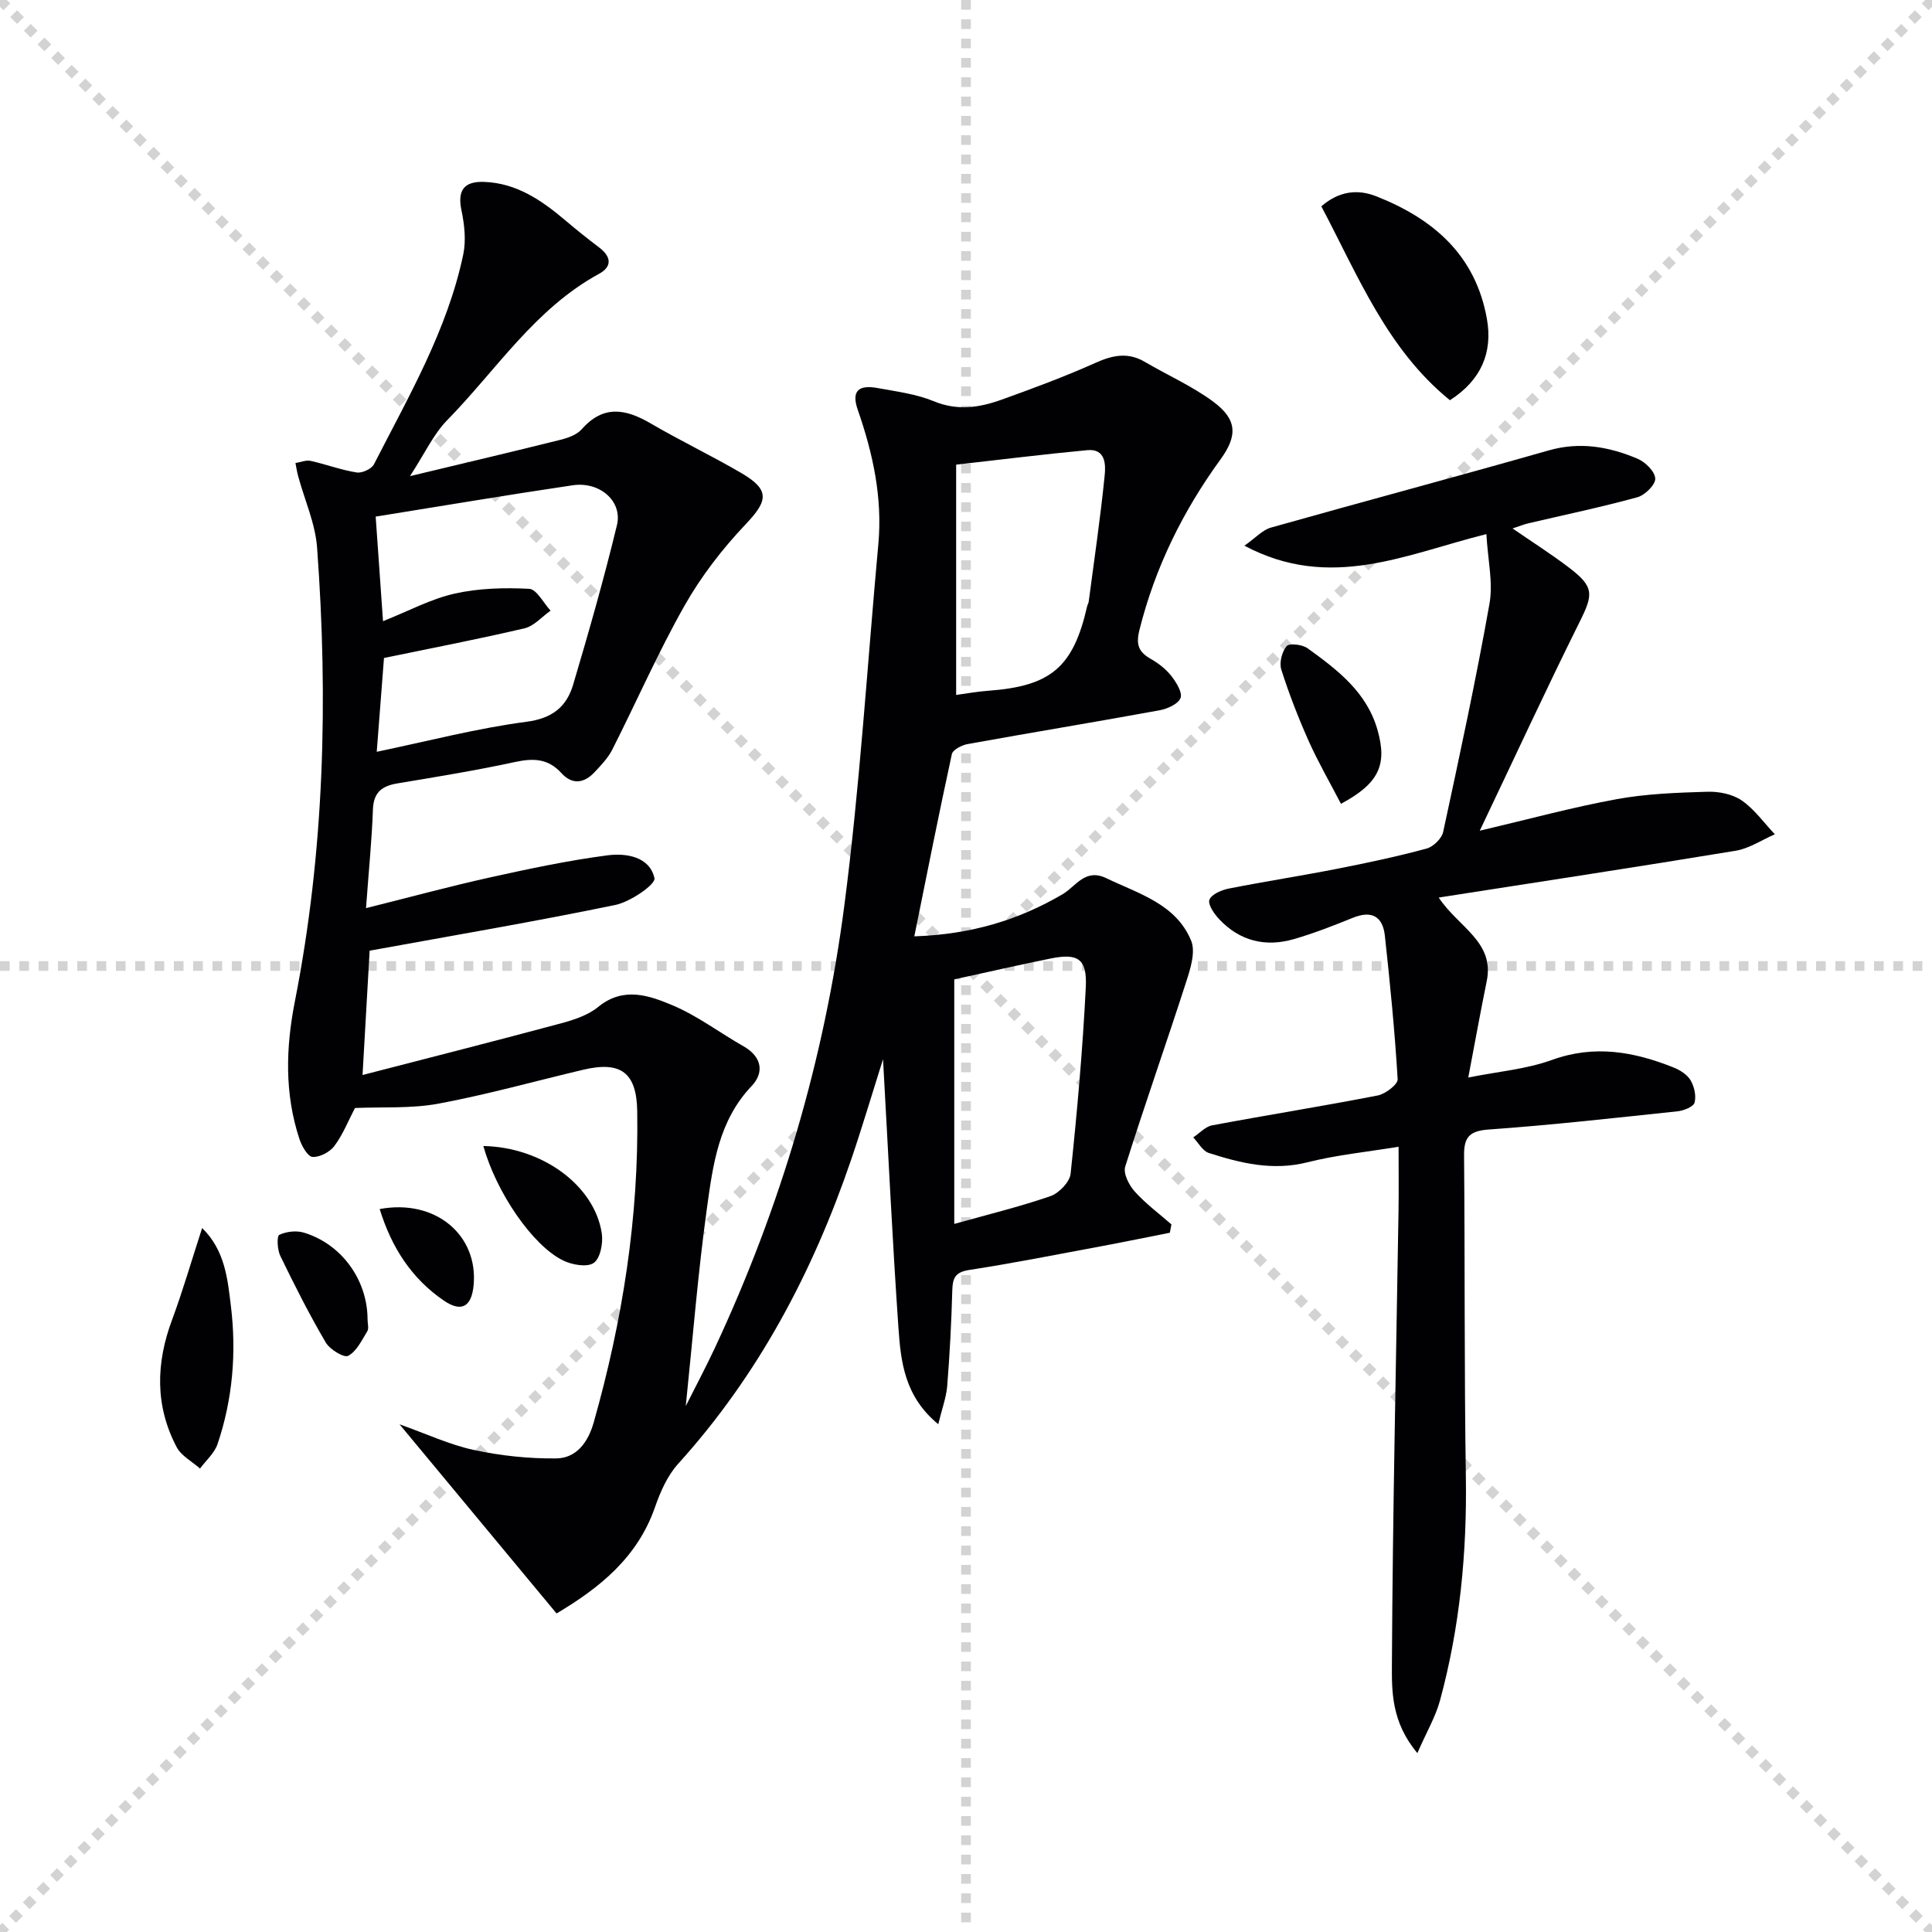 <svg enable-background="new 0 0 400 400" viewBox="0 0 400 400" xmlns="http://www.w3.org/2000/svg"><g stroke="lightgray" stroke-dasharray="1,1" stroke-width="1" transform="scale(2, 2)"><line x1="0" y1="0" x2="200" y2="200"></line><line x1="200" y1="0" x2="0" y2="200"></line><line x1="100" y1="0" x2="100" y2="200"></line><line x1="0" y1="100" x2="200" y2="100"></line></g><g fill="#010104"><path d="m194.26 294.87c-7.01-5.76-7.76-12.97-8.25-19.99-1.25-18.07-2.1-36.17-3.19-55.59-2.46 7.8-4.41 14.4-6.63 20.9-7.93 23.23-19.2 44.54-35.79 62.88-2.23 2.46-3.7 5.83-4.81 9.03-3.65 10.44-11.53 16.7-20.36 21.95-10.77-12.97-21.35-25.72-32.51-39.16 5.57 1.97 10.35 4.23 15.39 5.31 5.56 1.2 11.36 1.81 17.05 1.75 4.21-.05 6.61-3.39 7.75-7.41 5.97-21.07 9.37-42.51 9.02-64.47-.12-7.93-3.32-10.44-11.14-8.6-10 2.36-19.92 5.15-30.01 7.03-5.65 1.05-11.58.65-17.29.9-1.38 2.64-2.49 5.49-4.25 7.85-.94 1.26-3.03 2.37-4.53 2.28-.99-.06-2.23-2.24-2.71-3.69-3.11-9.41-2.84-18.93-.94-28.56 6.11-31.07 6.9-62.44 4.59-93.9-.37-5-2.58-9.86-3.92-14.79-.24-.89-.38-1.81-.56-2.72 1.05-.17 2.17-.66 3.14-.45 3.2.71 6.31 1.89 9.54 2.4 1.11.18 3.08-.73 3.58-1.7 7.17-14.05 15.19-27.77 18.48-43.43.61-2.91.25-6.19-.37-9.15-.84-4.03.42-6.04 4.71-5.88 6.72.25 11.9 3.82 16.8 7.97 2.28 1.93 4.61 3.8 6.99 5.6 2.51 1.89 2.76 3.95-.01 5.46-13.27 7.22-21.26 19.91-31.45 30.31-2.83 2.89-4.59 6.81-7.7 11.58 11.29-2.71 21.26-5.05 31.18-7.53 1.57-.39 3.39-1.05 4.4-2.2 4.46-5.06 9.07-4.21 14.23-1.2 6.16 3.6 12.62 6.68 18.78 10.28 5.94 3.48 5.56 5.71.98 10.54-4.83 5.09-9.26 10.8-12.71 16.9-5.48 9.66-9.94 19.9-14.97 29.82-.88 1.74-2.32 3.24-3.68 4.69-2.17 2.31-4.62 2.65-6.87.17-2.71-2.99-5.75-3.11-9.51-2.3-8.08 1.75-16.25 3.08-24.41 4.44-3.2.53-4.96 1.82-5.09 5.4-.22 6.24-.85 12.47-1.43 20.43 9.45-2.36 17.52-4.56 25.68-6.36 8.04-1.78 16.13-3.5 24.29-4.57 3.88-.51 8.77.26 9.75 4.73.28 1.27-4.98 4.9-8.09 5.54-16.68 3.45-33.49 6.3-50.88 9.47-.42 7.28-.91 15.98-1.47 25.74 14.15-3.66 27.63-7.08 41.06-10.69 2.7-.73 5.62-1.68 7.72-3.4 5.21-4.27 10.53-2.4 15.41-.34 5.16 2.17 9.75 5.68 14.67 8.47 3.83 2.17 4.35 5.45 1.69 8.25-6.84 7.18-8.01 16.33-9.25 25.3-1.87 13.45-2.93 27.01-4.38 40.95 2.07-4.12 4.18-8.08 6.07-12.13 13.59-29.11 22.61-59.66 26.75-91.43 3.24-24.84 4.76-49.91 7.05-74.88.88-9.63-1.11-18.78-4.26-27.82-1.34-3.84.08-5.25 4.11-4.51 3.92.72 7.99 1.23 11.63 2.73 4.87 2.02 9.42 1.33 13.97-.3 6.56-2.35 13.11-4.78 19.47-7.63 3.58-1.61 6.75-2.28 10.27-.21 4.71 2.77 9.79 5 14.15 8.23 4.95 3.67 5.09 7.02 1.49 11.97-7.8 10.74-13.55 22.39-16.78 35.33-.77 3.11-.1 4.57 2.42 6 1.57.89 3.09 2.09 4.19 3.49 1.02 1.31 2.34 3.43 1.91 4.56-.48 1.25-2.73 2.25-4.36 2.55-13.22 2.42-26.49 4.6-39.72 6.99-1.22.22-3.08 1.18-3.27 2.09-2.68 12.28-5.11 24.61-7.77 37.72 11.8-.4 21.55-3.37 30.7-8.72 2.75-1.61 4.65-5.44 9.05-3.32 6.72 3.23 14.42 5.33 17.56 12.93.96 2.32-.14 5.8-1.02 8.52-4.12 12.79-8.6 25.46-12.63 38.28-.44 1.41.8 3.84 1.98 5.15 2.26 2.51 5.03 4.56 7.59 6.8-.11.57-.22 1.15-.32 1.72-4.72.93-9.42 1.91-14.15 2.79-9.13 1.7-18.25 3.51-27.43 4.93-2.89.45-3.4 1.69-3.47 4.23-.18 6.64-.53 13.29-1.06 19.92-.23 2.37-1.1 4.67-1.84 7.78zm-116.26-139.22c10.62-2.21 20.75-4.87 31.04-6.22 5.4-.71 8.28-3.16 9.63-7.7 3.25-10.94 6.38-21.92 9.06-33 1.2-4.96-3.55-9.09-9.16-8.26-13.38 1.98-26.72 4.23-40.79 6.49.48 6.79.97 13.81 1.52 21.65 5.33-2.12 9.92-4.61 14.83-5.71 4.99-1.12 10.3-1.26 15.43-.99 1.55.08 2.96 2.93 4.43 4.52-1.78 1.25-3.41 3.18-5.37 3.65-9.62 2.26-19.34 4.12-29.12 6.15-.49 6.31-.99 12.87-1.5 19.42zm119.57 47.12v50.63c6.94-1.95 13.52-3.54 19.9-5.75 1.78-.61 4.01-2.92 4.19-4.65 1.35-12.83 2.5-25.7 3.14-38.58.3-5.93-1.62-7.12-7.29-5.97-6.61 1.34-13.19 2.85-19.94 4.32zm.39-58.89c2.02-.27 4.28-.69 6.56-.86 13.06-.94 17.68-4.86 20.56-17.49.07-.32.28-.62.32-.94 1.15-8.71 2.43-17.4 3.31-26.14.23-2.24.21-5.6-3.59-5.25-8.84.83-17.65 1.93-27.16 3z"/><path d="m293.45 362.96c-5.39-6.44-5.3-12.76-5.27-18.47.16-31.29.87-62.59 1.37-93.88.07-4.14.01-8.28.01-13.19-6.62 1.09-12.86 1.7-18.87 3.22-7.16 1.81-13.79.2-20.42-1.93-1.29-.41-2.16-2.12-3.22-3.22 1.3-.86 2.5-2.24 3.91-2.5 11.41-2.14 22.87-3.96 34.26-6.18 1.61-.31 4.21-2.29 4.15-3.37-.59-9.92-1.57-19.83-2.65-29.72-.44-4.02-2.75-5.28-6.65-3.69-4 1.62-8.04 3.2-12.17 4.4-5.89 1.71-11.22.41-15.48-4.12-1.04-1.1-2.39-3.06-2.02-4.03.44-1.14 2.5-2.01 4-2.31 7.48-1.48 15.03-2.64 22.51-4.11 6.18-1.21 12.36-2.53 18.44-4.17 1.39-.37 3.14-2.07 3.44-3.44 3.39-15.71 6.78-31.43 9.59-47.25.78-4.4-.35-9.13-.64-14.42-16.65 4.15-32.31 11.86-50.1 2.4 2.32-1.62 3.74-3.25 5.47-3.74 19.16-5.41 38.4-10.53 57.54-15.99 6.48-1.85 12.5-.76 18.38 1.72 1.61.68 3.61 2.65 3.67 4.11.06 1.27-2.13 3.44-3.7 3.87-7.46 2.05-15.05 3.63-22.58 5.4-.94.22-1.85.6-3.26 1.06 4.13 2.85 8.02 5.31 11.68 8.1 5.22 3.97 5.06 5.52 2.24 11.18-7 14.07-13.58 28.34-20.71 43.3 10.05-2.36 19.12-4.84 28.35-6.53 6.16-1.13 12.52-1.35 18.8-1.54 2.38-.07 5.19.5 7.09 1.81 2.64 1.82 4.6 4.62 6.85 7-2.7 1.17-5.3 2.95-8.12 3.41-20.24 3.34-40.53 6.42-61.47 9.69 4.08 6.17 11.62 9.15 9.94 17.31-1.31 6.42-2.47 12.87-3.82 19.95 6.11-1.23 11.98-1.71 17.32-3.64 8.8-3.19 16.98-1.72 25.18 1.56 1.34.53 2.82 1.47 3.52 2.64.77 1.3 1.21 3.23.83 4.63-.24.87-2.22 1.66-3.49 1.8-13.05 1.38-26.1 2.85-39.19 3.78-4.03.29-5.08 1.69-5.04 5.4.19 22.16.03 44.32.37 66.48.24 15.73-1.24 31.21-5.37 46.39-.93 3.37-2.77 6.47-4.67 10.83z"/><path d="m300.19 82.86c-13.02-10.56-19.04-25.8-26.62-40.14 3.64-3.16 7.49-3.62 11.4-2.07 11.76 4.65 20.5 12.12 22.87 25.33 1.26 6.99-1.18 12.73-7.65 16.88z"/><path d="m41.85 254.25c4.78 4.67 5.28 10.65 5.96 16.2 1.17 9.63.36 19.27-2.77 28.53-.64 1.88-2.39 3.39-3.63 5.07-1.65-1.47-3.88-2.62-4.84-4.45-4.51-8.57-4.29-17.4-.93-26.39 2.22-5.98 3.99-12.14 6.21-18.96z"/><path d="m277.63 166.42c-2.34-4.51-4.73-8.64-6.67-12.97-2.15-4.83-4.08-9.78-5.68-14.82-.45-1.43.13-3.71 1.11-4.86.56-.65 3.25-.34 4.33.45 6.19 4.47 12.3 9.09 14.51 17.02 1.98 7.08.3 10.95-7.6 15.18z"/><path d="m100.07 237.27c12.19.23 23.01 8.16 24.52 18.06.31 2.01-.29 5.18-1.66 6.14-1.36.96-4.49.41-6.34-.5-6.37-3.11-13.85-14.14-16.52-23.7z"/><path d="m76.1 273.18c0 .83.31 1.85-.06 2.45-1.14 1.86-2.22 4.17-3.96 5.08-.87.46-3.81-1.33-4.65-2.78-3.41-5.82-6.46-11.85-9.4-17.92-.62-1.27-.75-4.08-.21-4.34 1.46-.71 3.55-.94 5.12-.46 7.82 2.38 13.15 9.82 13.16 17.97z"/><path d="m78.61 250.32c11.54-2.15 20.4 5.38 19.45 15.74-.41 4.47-2.5 5.72-6.16 3.22-6.62-4.53-10.8-10.89-13.29-18.96z"/></g></svg>